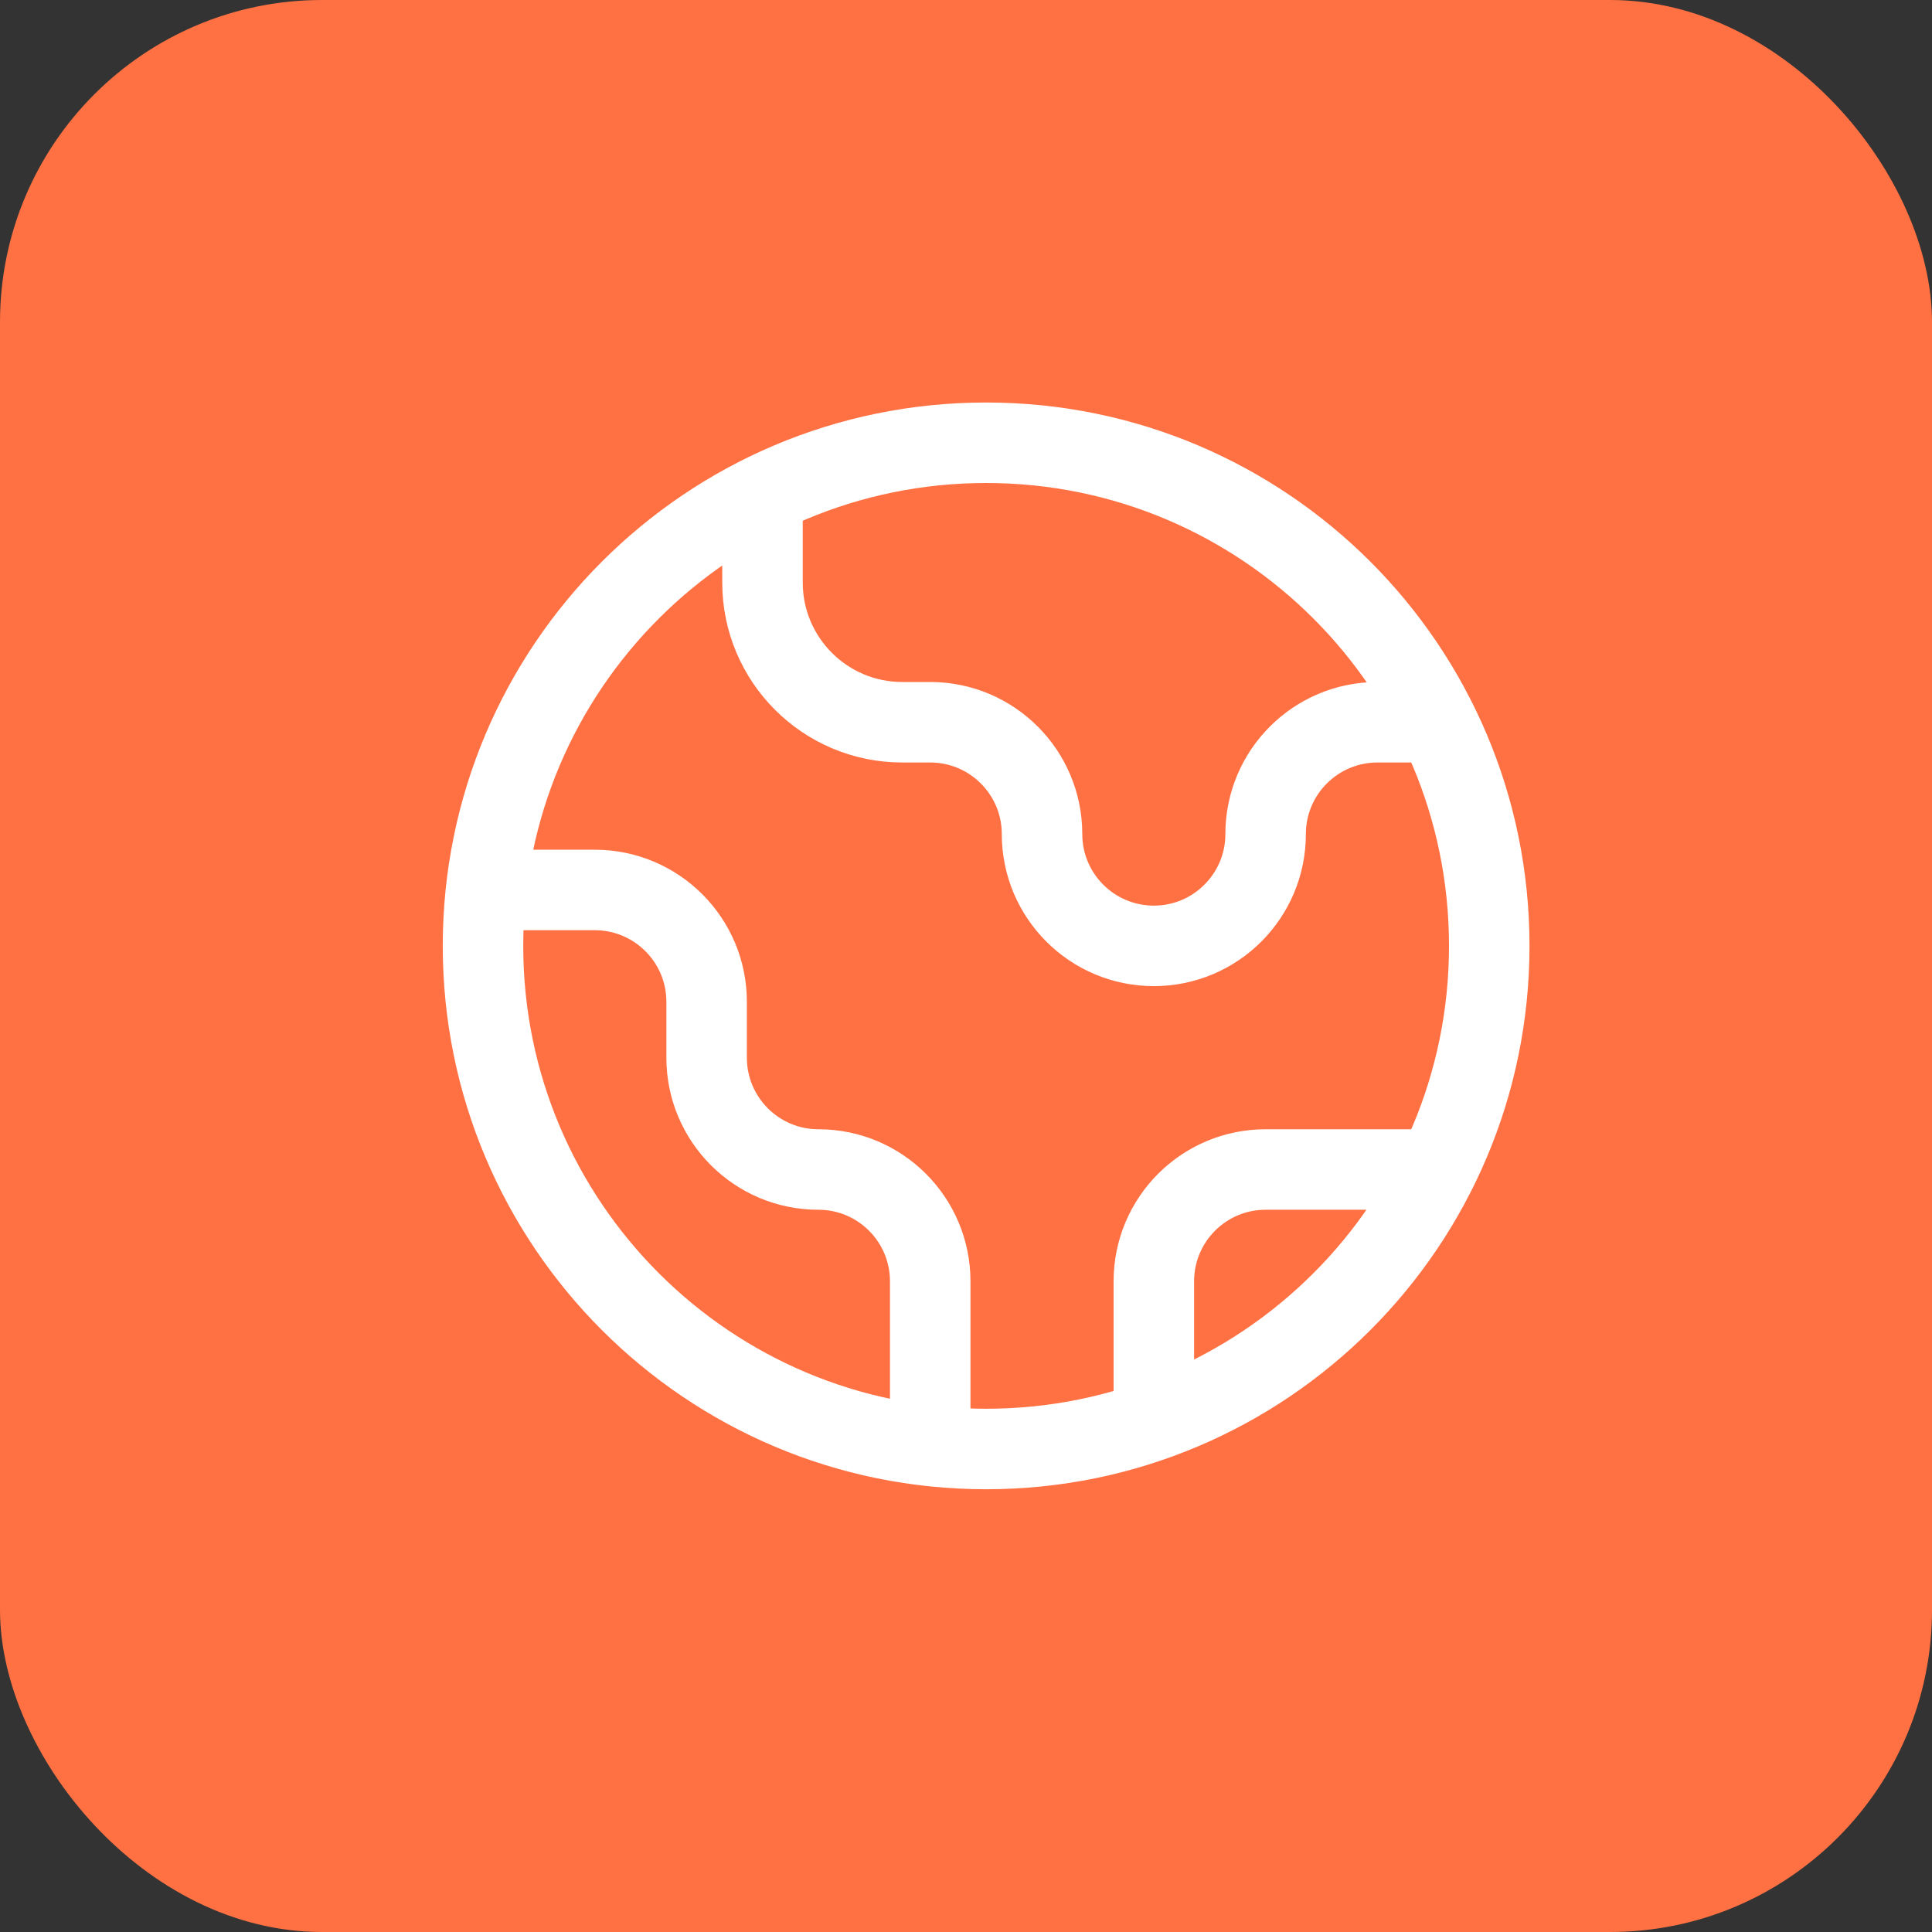<svg width="48" height="48" viewBox="0 0 48 48" fill="none" xmlns="http://www.w3.org/2000/svg">
<rect x="0" y="0" width="48" height="48" fill="#333333" stroke="none"/>
<rect width="48" height="48" rx="8" fill="#FF7143"/>
<path d="M12.076 22.111H14.778C16.312 22.111 17.556 23.355 17.556 24.889V26.278C17.556 27.812 18.799 29.056 20.333 29.056C21.867 29.056 23.111 30.299 23.111 31.833V35.924M18.944 12.299V14.472C18.944 16.39 20.499 17.944 22.417 17.944H23.111C24.645 17.944 25.889 19.188 25.889 20.722C25.889 22.256 27.133 23.5 28.667 23.5C30.201 23.5 31.444 22.256 31.444 20.722C31.444 19.188 32.688 17.944 34.222 17.944L35.701 17.944M28.667 35.289V31.833C28.667 30.299 29.91 29.056 31.444 29.056H35.701M37 23.5C37 30.404 31.404 36 24.5 36C17.596 36 12 30.404 12 23.5C12 16.596 17.596 11 24.5 11C31.404 11 37 16.596 37 23.5Z" stroke="white" stroke-width="2" stroke-linecap="round" stroke-linejoin="round"/>
</svg>
